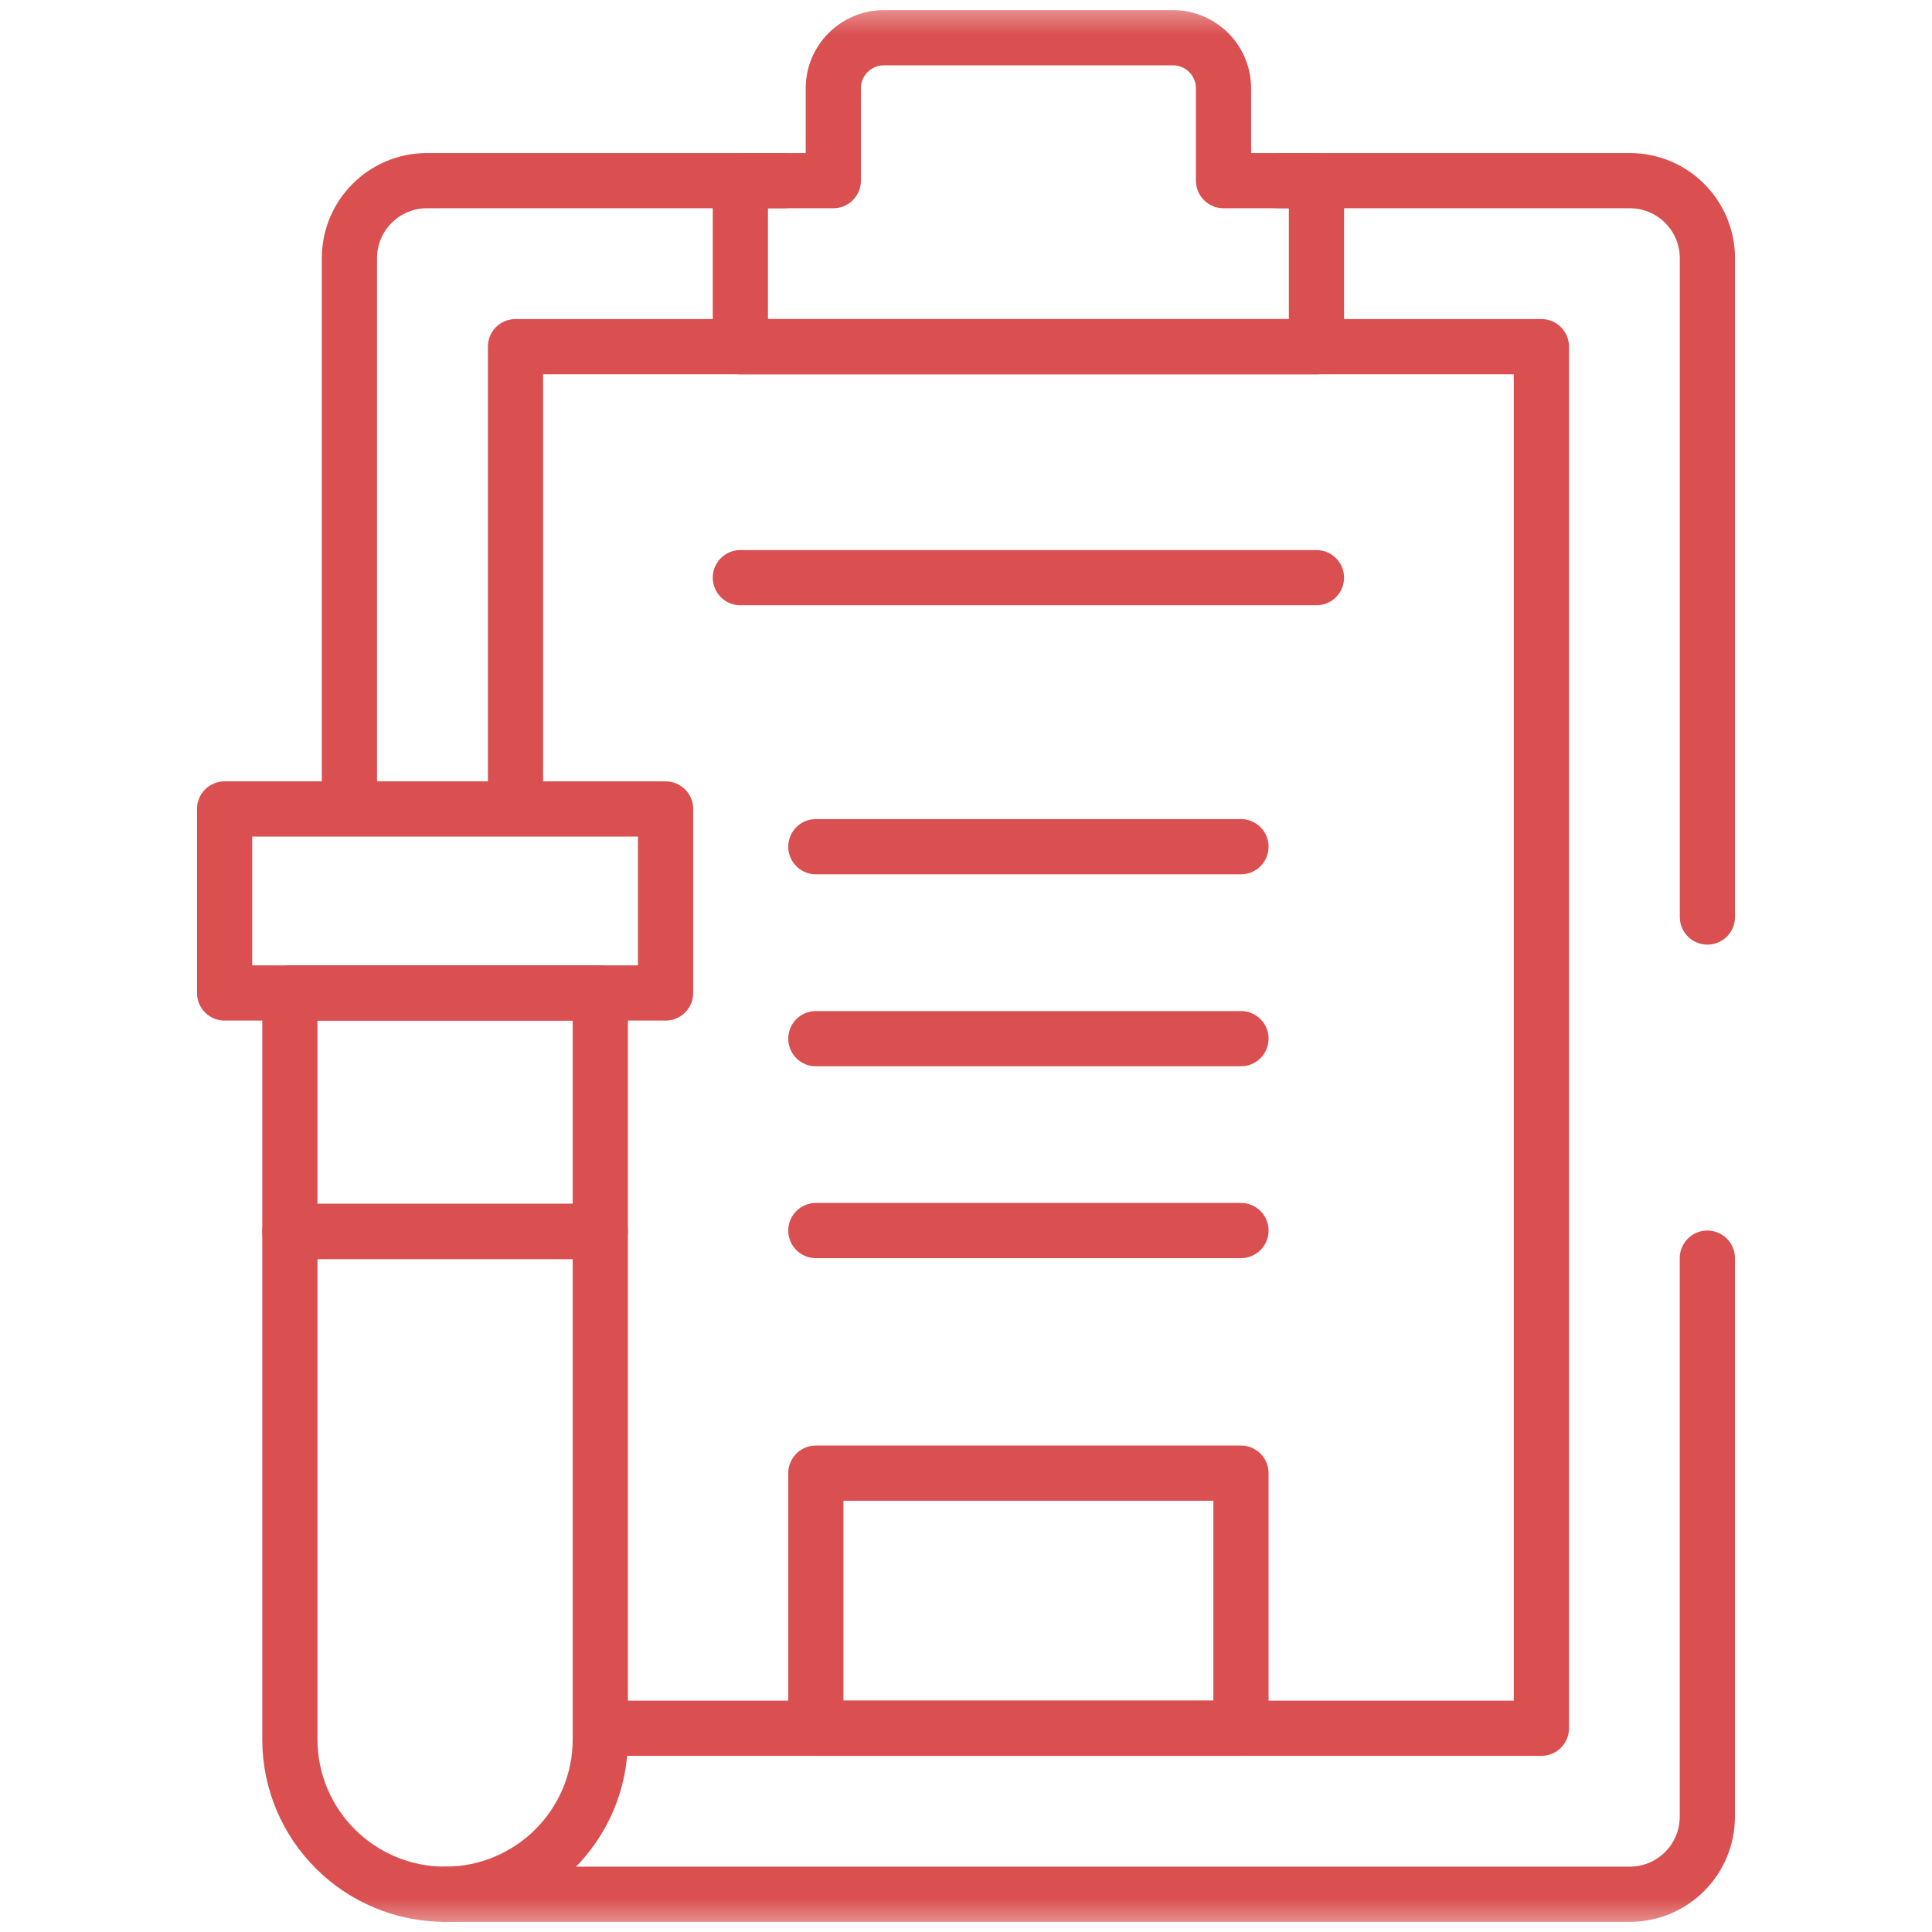 <svg width="28" height="28" viewBox="0 0 28 28" fill="none" xmlns="http://www.w3.org/2000/svg">
<mask id="mask0_712_3897" style="mask-type:luminance" maskUnits="userSpaceOnUse" x="0" y="0" width="28" height="28">
<path d="M0 1.90735e-06H28V28H0V1.90735e-06Z" fill="white"/>
</mask>
<g mask="url(#mask0_712_3897)">
<path d="M6.45 27.453H23.619C24.241 27.453 24.744 26.95 24.744 26.328V18.234" stroke="#DA4F4F" stroke-width="0.8" stroke-miterlimit="10" stroke-linecap="round" stroke-linejoin="round"/>
<path d="M11.364 2.618H6.189C5.568 2.618 5.064 3.121 5.064 3.742V11.641" stroke="#DA4F4F" stroke-width="0.8" stroke-miterlimit="10" stroke-linecap="round" stroke-linejoin="round"/>
<path d="M24.745 13.29V3.743C24.745 3.121 24.241 2.618 23.62 2.618H18.532" stroke="#DA4F4F" stroke-width="0.8" stroke-miterlimit="10" stroke-linecap="round" stroke-linejoin="round"/>
<path d="M8.792 25.047H22.339V5.024H7.471V11.623" stroke="#DA4F4F" stroke-width="0.8" stroke-miterlimit="10" stroke-linecap="round" stroke-linejoin="round"/>
<path d="M17.732 2.618V1.28C17.732 0.875 17.404 0.547 16.999 0.547H12.81C12.405 0.547 12.077 0.875 12.077 1.28V2.618H10.73V5.024H19.079V2.618H17.732Z" stroke="#DA4F4F" stroke-width="0.8" stroke-miterlimit="10" stroke-linecap="round" stroke-linejoin="round"/>
<path d="M9.646 14.391H3.255V11.724H9.646V14.391Z" stroke="#DA4F4F" stroke-width="0.8" stroke-miterlimit="10" stroke-linecap="round" stroke-linejoin="round"/>
<path d="M4.201 17.847V25.208C4.201 26.448 5.208 27.453 6.451 27.453H6.451C7.693 27.453 8.7 26.448 8.7 25.208V17.847H4.201Z" stroke="#DA4F4F" stroke-width="0.8" stroke-miterlimit="10" stroke-linecap="round" stroke-linejoin="round"/>
<path d="M8.7 14.391H4.201V17.847H8.7V14.391Z" stroke="#DA4F4F" stroke-width="0.8" stroke-miterlimit="10" stroke-linecap="round" stroke-linejoin="round"/>
<path d="M10.73 8.372H19.079" stroke="#DA4F4F" stroke-width="0.8" stroke-miterlimit="10" stroke-linecap="round" stroke-linejoin="round"/>
<path d="M11.824 12.271H17.985" stroke="#DA4F4F" stroke-width="0.8" stroke-miterlimit="10" stroke-linecap="round" stroke-linejoin="round"/>
<path d="M11.824 15.053H17.985" stroke="#DA4F4F" stroke-width="0.8" stroke-miterlimit="10" stroke-linecap="round" stroke-linejoin="round"/>
<path d="M11.824 17.834H17.985" stroke="#DA4F4F" stroke-width="0.8" stroke-miterlimit="10" stroke-linecap="round" stroke-linejoin="round"/>
<path d="M17.985 25.047H11.824V21.35H17.985V25.047Z" stroke="#DA4F4F" stroke-width="0.8" stroke-miterlimit="10" stroke-linecap="round" stroke-linejoin="round"/>
</g>
</svg>
